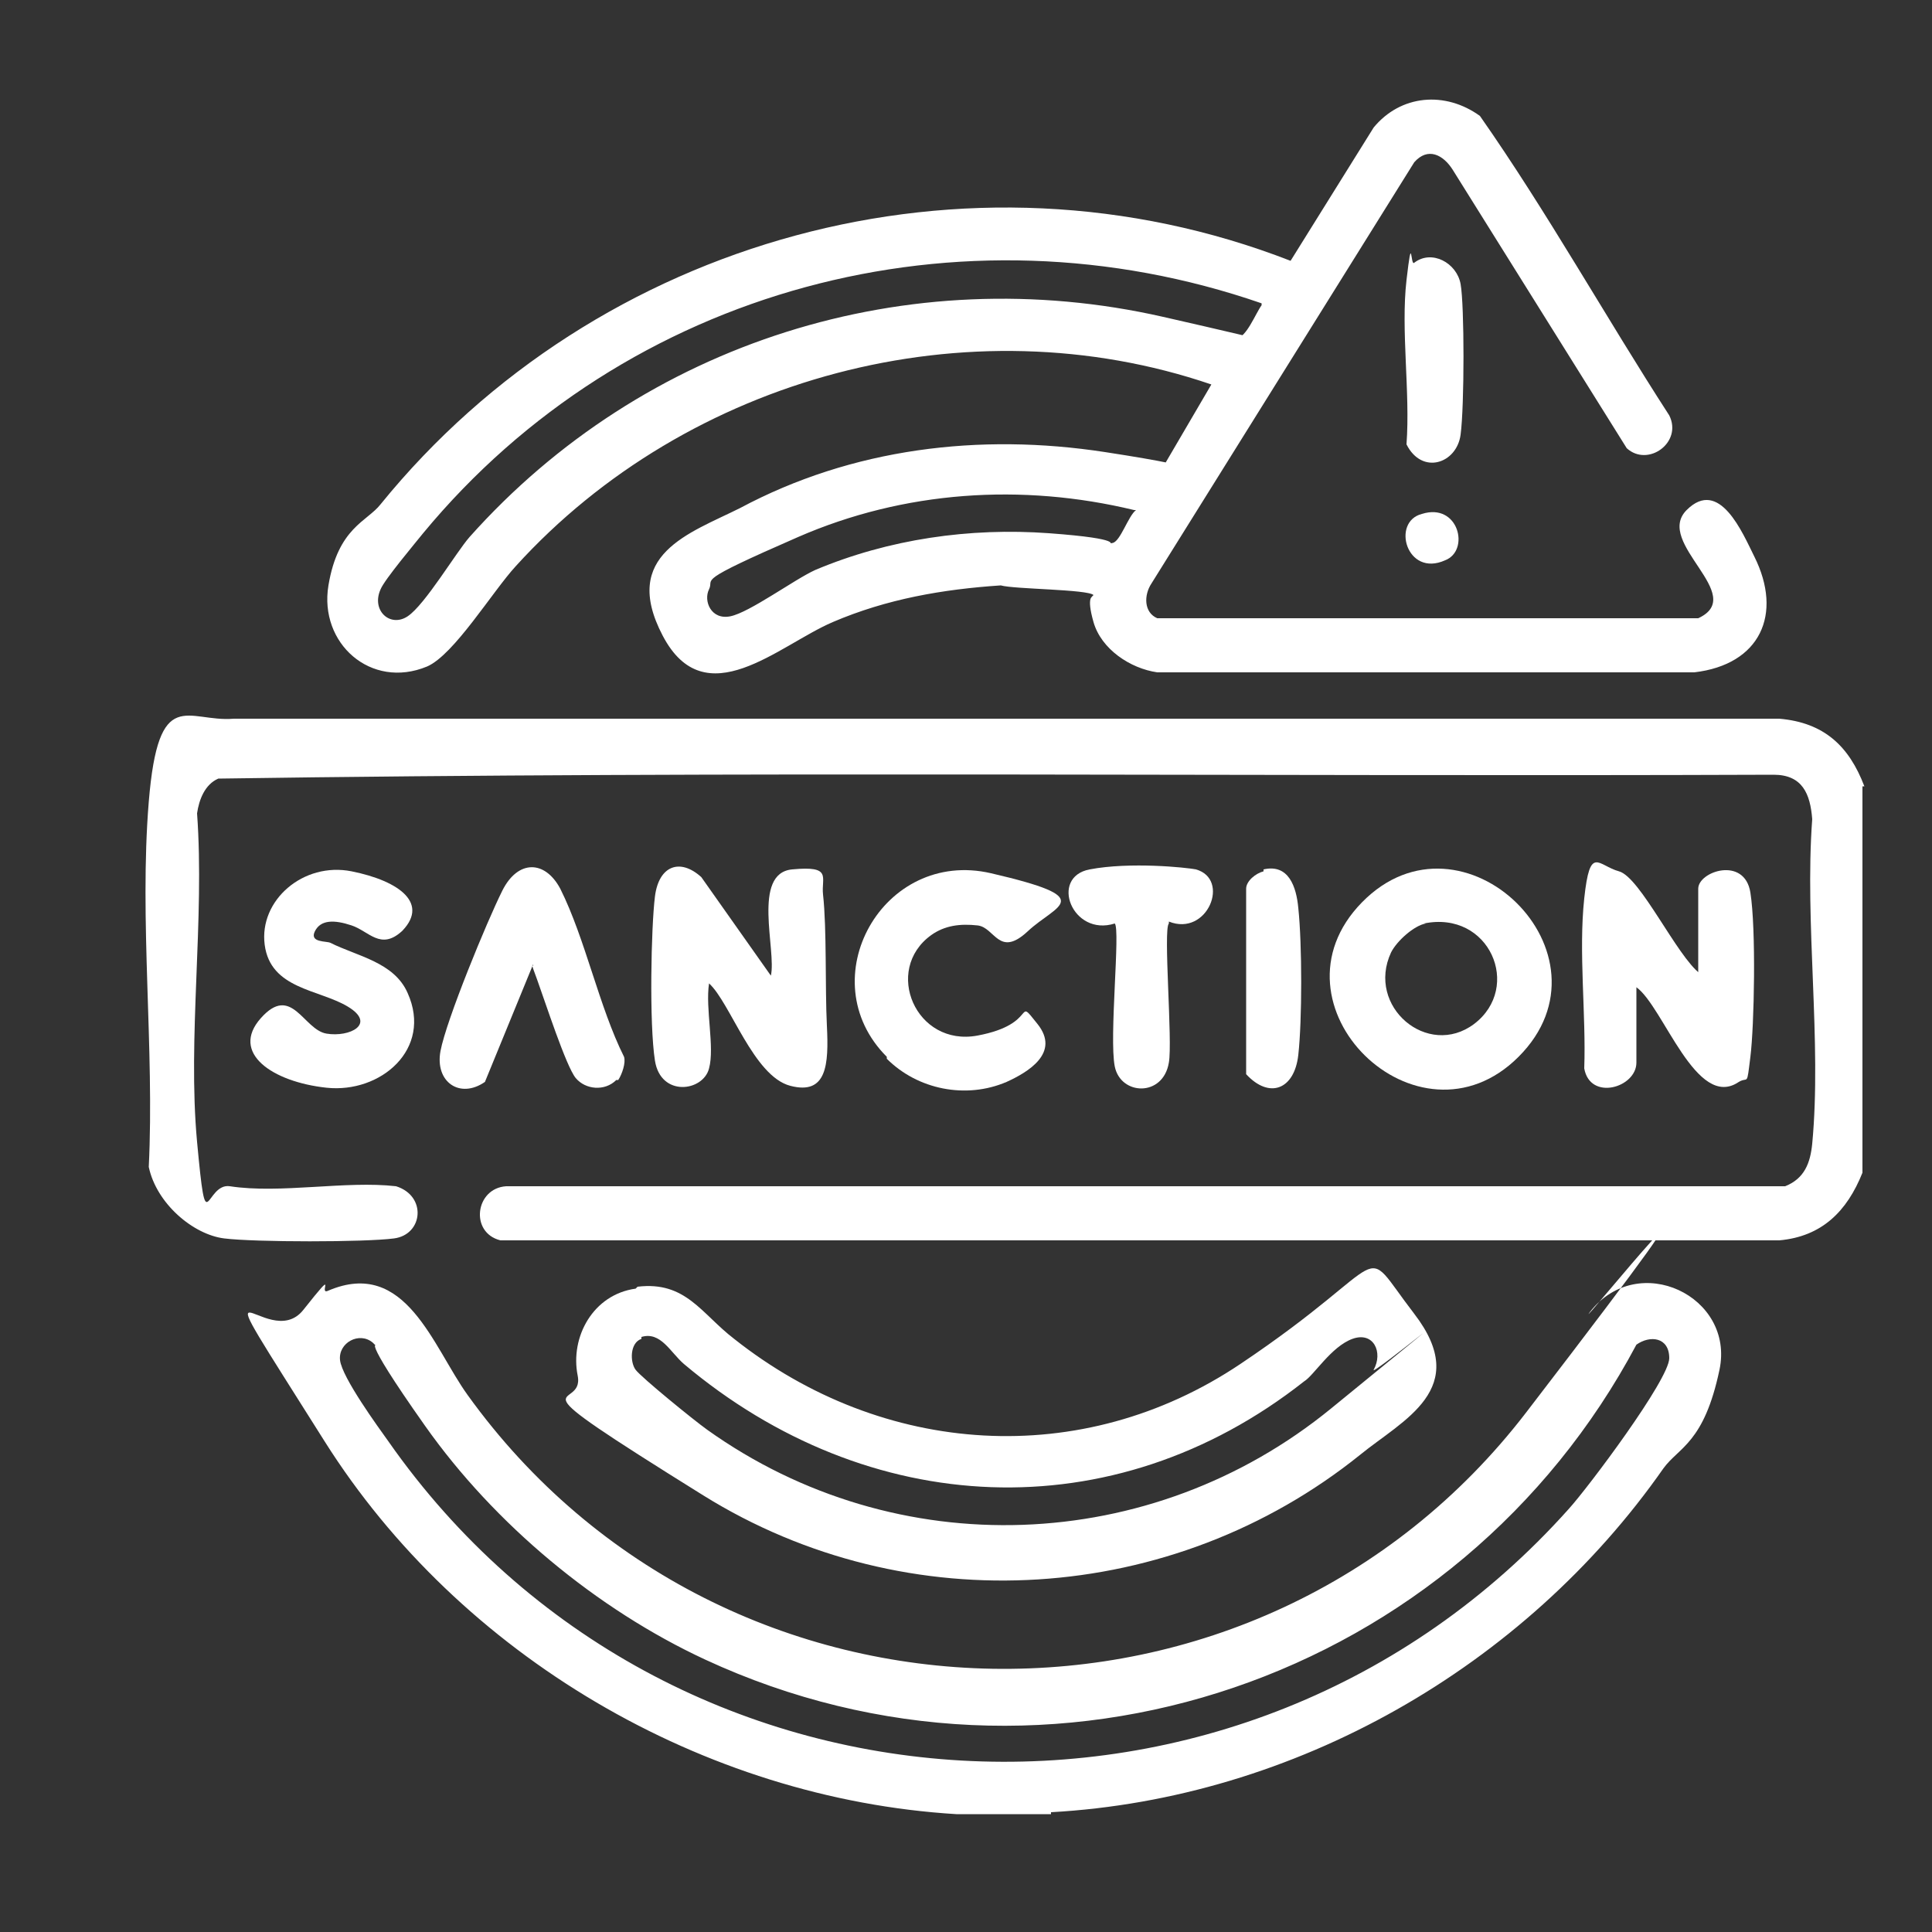 <?xml version="1.0" encoding="UTF-8"?>
<svg id="Layer_1" xmlns="http://www.w3.org/2000/svg" version="1.1" viewBox="0 0 100 100">
  <rect x="0" y="0" width="100" height="100" fill="#333333" stroke="none"/>
  <!-- Generator: Adobe Illustrator 29.5.0, SVG Export Plug-In . SVG Version: 2.1.0 Build 137)  -->
  <defs>
    <style>
      .st0 {
        fill: #fff;
      }
    </style>
  </defs>
  <path class="st0" d="M96.4,40.7v20c-.8,2-2.1,3.3-4.3,3.5H25.9c-1.6-.4-1.3-2.7.3-2.8h66.2c1-.4,1.3-1.2,1.4-2.2.5-5.3-.4-11.4,0-16.8-.1-1.3-.5-2.3-2-2.3-26.8.1-53.7-.2-80.5.2-.7.3-1,1.1-1.1,1.8.4,5.5-.5,11.6,0,17s.4,2.1,1.7,2.3c2.6.4,6-.3,8.6,0,1.6.5,1.4,2.5-.1,2.7s-7.2.2-8.8,0-3.5-1.8-3.9-3.7c.3-6.1-.5-12.8,0-18.9s2-4.1,4.4-4.3h80c2.3.2,3.6,1.4,4.4,3.5Z"/>
  <path class="st0" d="M54.4,93.9c-1.5,0-3.4,0-4.9,0-13.1-.8-25.7-8.2-32.7-19.3s-3-4.4-1.1-6.8.7-.7,1.3-1c4-1.7,5.4,2.9,7.2,5.4,13.3,18.5,40.9,19,54.8.9s2.2-3.7,3.3-5.2c2.5-3.2,7.5-.8,6.7,3s-2.1,4-2.9,5.1c-7.2,10.3-19.1,17.1-31.7,17.8ZM19.3,69.5c-.7-.6-1.8,0-1.7.9s2,3.5,2.5,4.2c14.4,20.6,44.3,22.3,61.1,3.5,1-1.1,5.2-6.7,5.2-7.8s-1-1.2-1.7-.7c-9.2,17.3-30.3,24.6-48.2,16.3-5.6-2.6-10.9-7-14.5-12.1s-2.3-4-2.6-4.2Z"/>
  <path class="st0" d="M56.6,30.8c-.3-.3-4.1-.3-4.8-.5-3,.2-5.9.7-8.7,1.9s-6.6,4.9-8.8.7,1.4-5.3,4-6.6c5.8-3.1,12.4-3.9,18.9-2.9s2.8.8,3.1.6l2.4-4.1c-12.6-4.3-27.1-.4-36,9.4-1.2,1.3-3.2,4.6-4.6,5.2-2.9,1.2-5.6-1.2-5.1-4.2s2-3.3,2.7-4.2c11.2-13.8,30.4-19.1,47.1-12.6l4.3-6.9c1.4-1.7,3.7-1.9,5.5-.6,3.5,5,6.5,10.4,9.8,15.5.7,1.4-1.1,2.7-2.2,1.7l-9-14.4c-.5-.8-1.3-1.2-2-.4l-13.6,21.8c-.4.6-.4,1.5.3,1.8h28c2.6-1.2-2.3-3.9-.6-5.6s2.9,1.2,3.5,2.4c1.5,3,.3,5.6-3.1,6h-27.8c-1.4-.2-2.9-1.2-3.3-2.6s0-1.3-.1-1.3ZM65.3,15.7c-15.6-5.4-32.9-.8-43.4,11.9-.4.5-2,2.4-2.2,2.9-.5,1.1.5,2,1.4,1.4s2.5-3.3,3.2-4.1c9-10.1,22.7-14.4,35.9-11.4s3.4,1.1,3.8,1.1c.5,0,1-1.3,1.3-1.7ZM58.7,26.4c-5.8-1.4-11.9-1-17.4,1.4s-4.3,2.1-4.6,2.7.1,1.6,1.1,1.4,3.3-1.9,4.4-2.4c3.8-1.6,8-2.2,12.1-1.9s2.9.6,3.3.5.8-1.4,1.2-1.7Z"/>
  <path class="st0" d="M33,66.6c2.5-.3,3.3,1.4,5,2.7,7.7,6.1,18,6.8,26.2,1.3s6-6.5,9-2.6-.6,5.5-2.8,7.3c-9.7,7.8-23.4,8.7-34,2.1s-6.1-4.2-6.5-6.2.8-4.2,3-4.5ZM33.2,69.3c-.6.2-.6,1.2-.3,1.6s3,2.6,3.7,3.1c9.8,7,23,6.5,32.3-1.1s2-1.6,2.2-2c.5-.9,0-2-1.1-1.6s-2,1.9-2.5,2.2c-9.9,7.8-22.6,7.1-32.1-.9-.7-.6-1.2-1.7-2.2-1.4Z"/>
  <path class="st0" d="M36.7,55.3c-.3,1.2-2.5,1.5-2.8-.4s-.2-6.9,0-8.5,1.3-2,2.4-1l3.6,5.1c.3-1.3-1-5.3,1.1-5.5s1.5.4,1.6,1.3c.2,1.8.1,4.8.2,6.8s0,3.6-1.9,3.1-3.1-4.3-4.2-5.3c-.2,1.3.3,3.3,0,4.4Z"/>
  <path class="st0" d="M87.9,50.4v-4.4c0-.9,2.4-1.7,2.7.2s.2,6.9,0,8.5-.1,1-.6,1.3c-2.2,1.5-3.9-3.9-5.3-4.9v3.9c0,1.3-2.4,2-2.7.3.1-2.8-.3-6,0-8.8s.7-1.7,1.8-1.4,3,4.4,4.2,5.3Z"/>
  <path class="st0" d="M78.6,54.7c-5.2,5.2-13.3-2.7-8.1-8s13.4,2.7,8.1,8ZM73.8,47.8c-.6.1-1.5.9-1.8,1.5-1.3,2.8,1.9,5.5,4.3,3.7,2.5-1.9.8-5.9-2.6-5.2Z"/>
  <path class="st0" d="M20.8,48.2c-1.1,1-1.7,0-2.6-.3s-1.6-.3-1.9.3.6.5.8.6c1.4.7,3.3,1,4,2.6,1.3,2.9-1.4,5.2-4.2,4.9s-5-1.8-3.4-3.6,2.2.6,3.4.8,2.6-.5,1.1-1.4-4-.9-4.3-3.2,2-4.3,4.5-3.8,4.1,1.7,2.5,3.2Z"/>
  <path class="st0" d="M45.9,54.7c-4-4-.2-10.8,5.4-9.5s3.4,1.6,1.9,3-1.7-.2-2.6-.3-1.7,0-2.4.5c-2.5,1.8-.8,5.8,2.4,5.2s1.9-2.1,3.1-.6-.5,2.5-1.6,3c-2.1.9-4.6.4-6.2-1.2Z"/>
  <path class="st0" d="M31.9,55.9c-.6.6-1.6.5-2.1-.1s-1.6-4-2-5.1-.2-.5-.2-.8l-2.5,6.1c-1.3.9-2.6,0-2.3-1.6s2.4-6.7,3.2-8.3,2.2-1.6,3-.1c1.3,2.6,2,6.1,3.3,8.7.1.3-.1.9-.3,1.2Z"/>
  <path class="st0" d="M60.5,47.8c-.3.3.2,6.1,0,7.2-.3,1.8-2.5,1.7-2.8.2s.3-7.1,0-7.4c-2.2.7-3.4-2.4-1.3-2.8s5-.1,5.5,0c1.8.5.6,3.5-1.4,2.7Z"/>
  <path class="st0" d="M65.4,45c1.3-.3,1.7.9,1.8,2,.2,1.9.2,5.8,0,7.6s-1.5,2.3-2.7,1v-9.6c0-.4.5-.8.9-.9Z"/>
  <path class="st0" d="M73.2,13.6c.9-.7,2.2,0,2.4,1.1s.2,6.3,0,7.8-2,2.1-2.8.5c.2-2.7-.3-5.9,0-8.5s.2-.7.4-.9Z"/>
  <path class="st0" d="M73.6,26.6c1.9-.6,2.5,1.9,1.2,2.4-2,.9-2.8-2-1.2-2.4Z"/>
</svg>